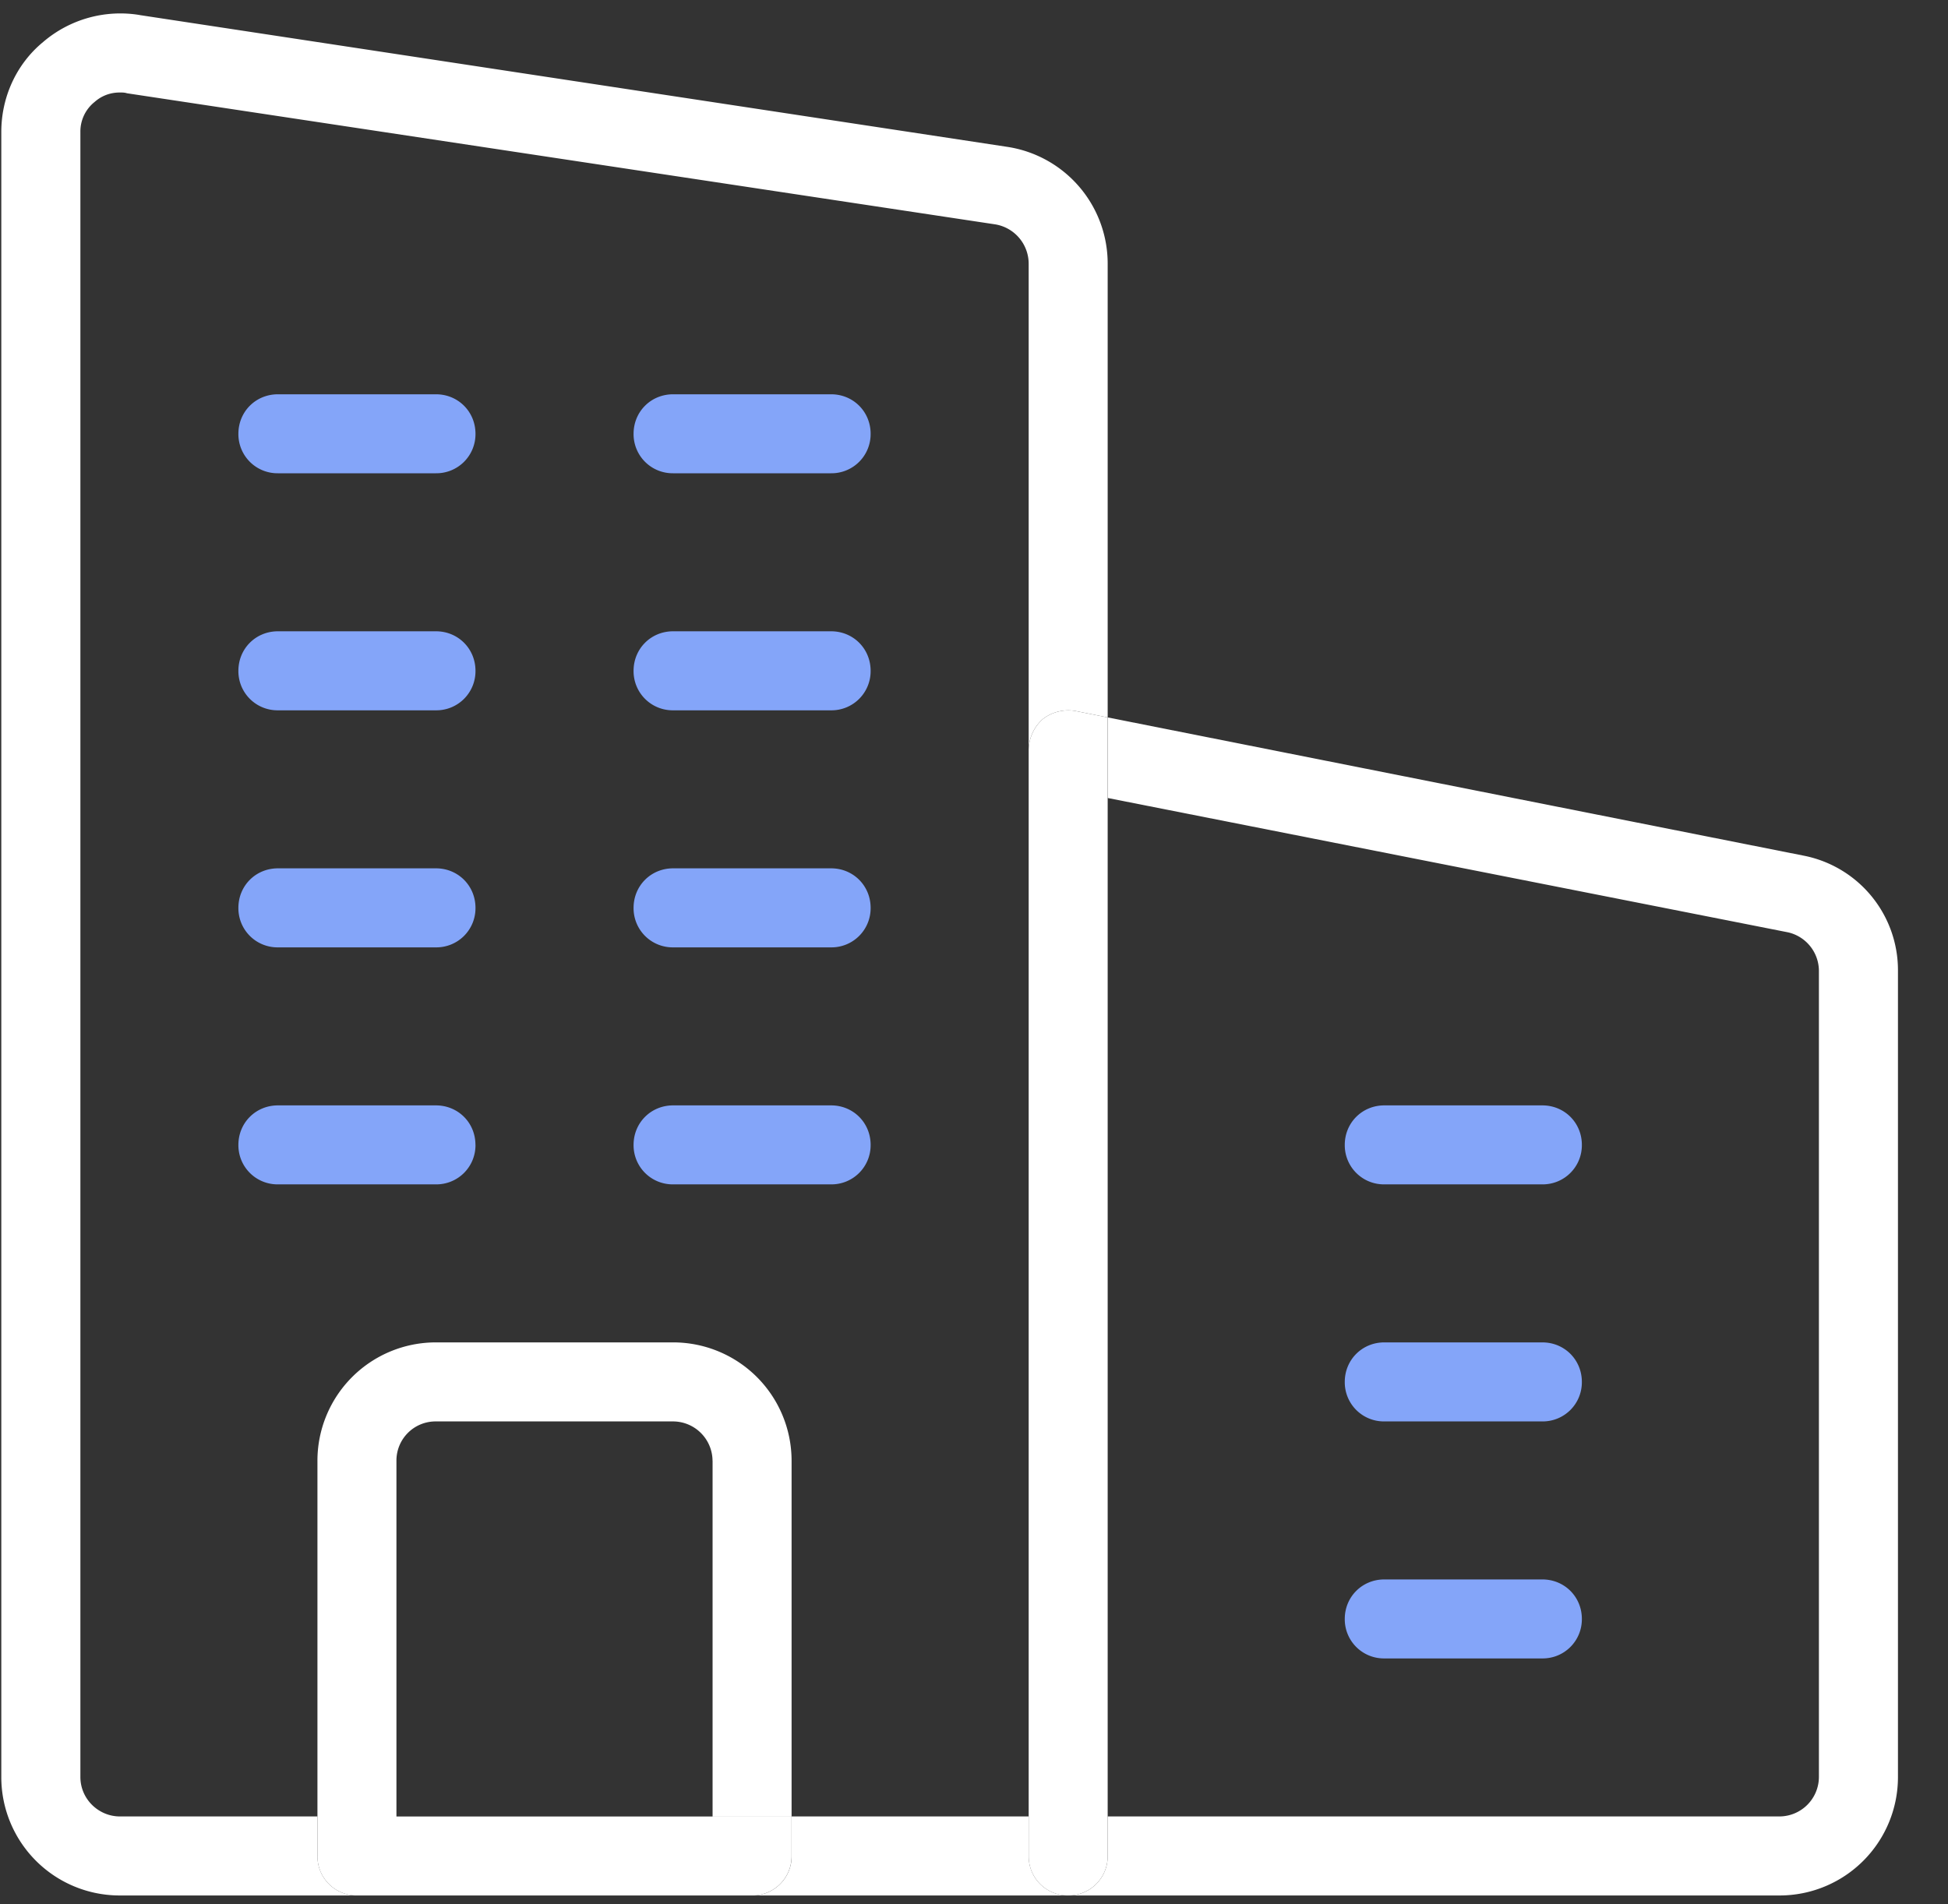 <svg width="45" height="44" fill="none" xmlns="http://www.w3.org/2000/svg"><rect width="100%" height="100%" fill="#333333" stroke="none"/><g clip-path="url(#clip0_2_4583)"><path d="M25.588 16.576l16.083 3.195a2.697 2.697 0 012.173 2.665v18.62a2.735 2.735 0 01-2.739 2.739h-16.43a.904.904 0 00.913-.913v-.913h15.517a.915.915 0 00.913-.913v-18.62a.917.917 0 00-.712-.894L25.59 18.438v-1.862z" fill="#fff"/><path d="M35.63 25.54c.51 0 .912.401.912.912a.904.904 0 01-.913.913h-3.65a.904.904 0 01-.914-.913c0-.51.402-.912.913-.912h3.651zm0 5.476c.51 0 .912.402.912.913a.904.904 0 01-.913.913h-3.65a.904.904 0 01-.914-.913c0-.511.402-.913.913-.913h3.651zm0 5.477c.51 0 .912.401.912.912a.904.904 0 01-.913.913h-3.65a.904.904 0 01-.914-.913c0-.51.402-.912.913-.912h3.651z" fill="#84A5F9"/><path d="M25.588 42.882a.904.904 0 01-.913.913.904.904 0 01-.912-.913V17.325a.97.97 0 01.328-.712.96.96 0 01.767-.183l.73.146v26.306z" fill="#fff"/><path d="M23.763 41.97v.912c0 .511.402.913.913.913h-7.302a.904.904 0 00.913-.913v-.913h5.476z" fill="#fff"/><path d="M19.2 9.11c.51 0 .912.401.912.913a.904.904 0 01-.912.912h-3.651a.904.904 0 01-.913-.912c0-.512.401-.913.913-.913h3.65zm.912 6.39a.904.904 0 01-.912.912h-3.651a.904.904 0 01-.913-.913c0-.511.401-.913.913-.913h3.65c.512 0 .913.402.913.913zm-.912 4.563c.51 0 .912.402.912.913a.904.904 0 01-.912.913h-3.651a.904.904 0 01-.913-.913c0-.511.401-.913.913-.913h3.65zm0 5.477c.51 0 .912.401.912.912a.904.904 0 01-.912.913h-3.651a.904.904 0 01-.913-.913c0-.51.401-.912.913-.912h3.65zm-8.216.912a.904.904 0 01-.912.913H6.42a.904.904 0 01-.913-.913c0-.51.401-.912.913-.912h3.65c.512 0 .913.401.913.912zM10.072 9.11c.51 0 .912.401.912.913a.904.904 0 01-.912.912H6.42a.904.904 0 01-.913-.912c0-.512.401-.913.913-.913h3.65zm0 5.476c.51 0 .912.402.912.913a.904.904 0 01-.912.913H6.42a.904.904 0 01-.913-.913c0-.511.401-.913.913-.913h3.65zm0 5.477c.51 0 .912.402.912.913a.904.904 0 01-.912.913H6.42a.904.904 0 01-.913-.913c0-.511.401-.913.913-.913h3.65z" fill="#84A5F9"/><path d="M16.46 33.754a.915.915 0 00-.912-.912H10.07a.904.904 0 00-.912.912v8.215H7.333v-8.215a2.735 2.735 0 012.738-2.738h5.477a2.735 2.735 0 012.738 2.738v8.215h-1.825v-8.215zM9.159 41.97h9.127v.912a.904.904 0 01-.913.913H8.246a.904.904 0 01-.913-.913v-.913h1.826z" fill="#fff"/><path d="M3.226.348l20.062 3.048a2.729 2.729 0 012.3 2.702v10.478l-.73-.146a.96.96 0 00-.767.183.97.97 0 00-.328.712V6.098a.923.923 0 00-.767-.913L2.934 2.155c-.055-.018-.11-.018-.164-.018-.22 0-.42.073-.585.219a.873.873 0 00-.328.693v38.008c0 .51.42.912.913.912h4.563v.913c0 .511.402.913.913.913H2.77a2.735 2.735 0 01-2.74-2.738V3.049c0-.803.347-1.57.968-2.08A2.74 2.74 0 013.226.347z" fill="#fff"/></g><defs><clipPath id="clip0_2_4583"><path fill="#fff" transform="translate(.031 .239)" d="M0 0h44.568v43.677H0z"/></clipPath></defs></svg>